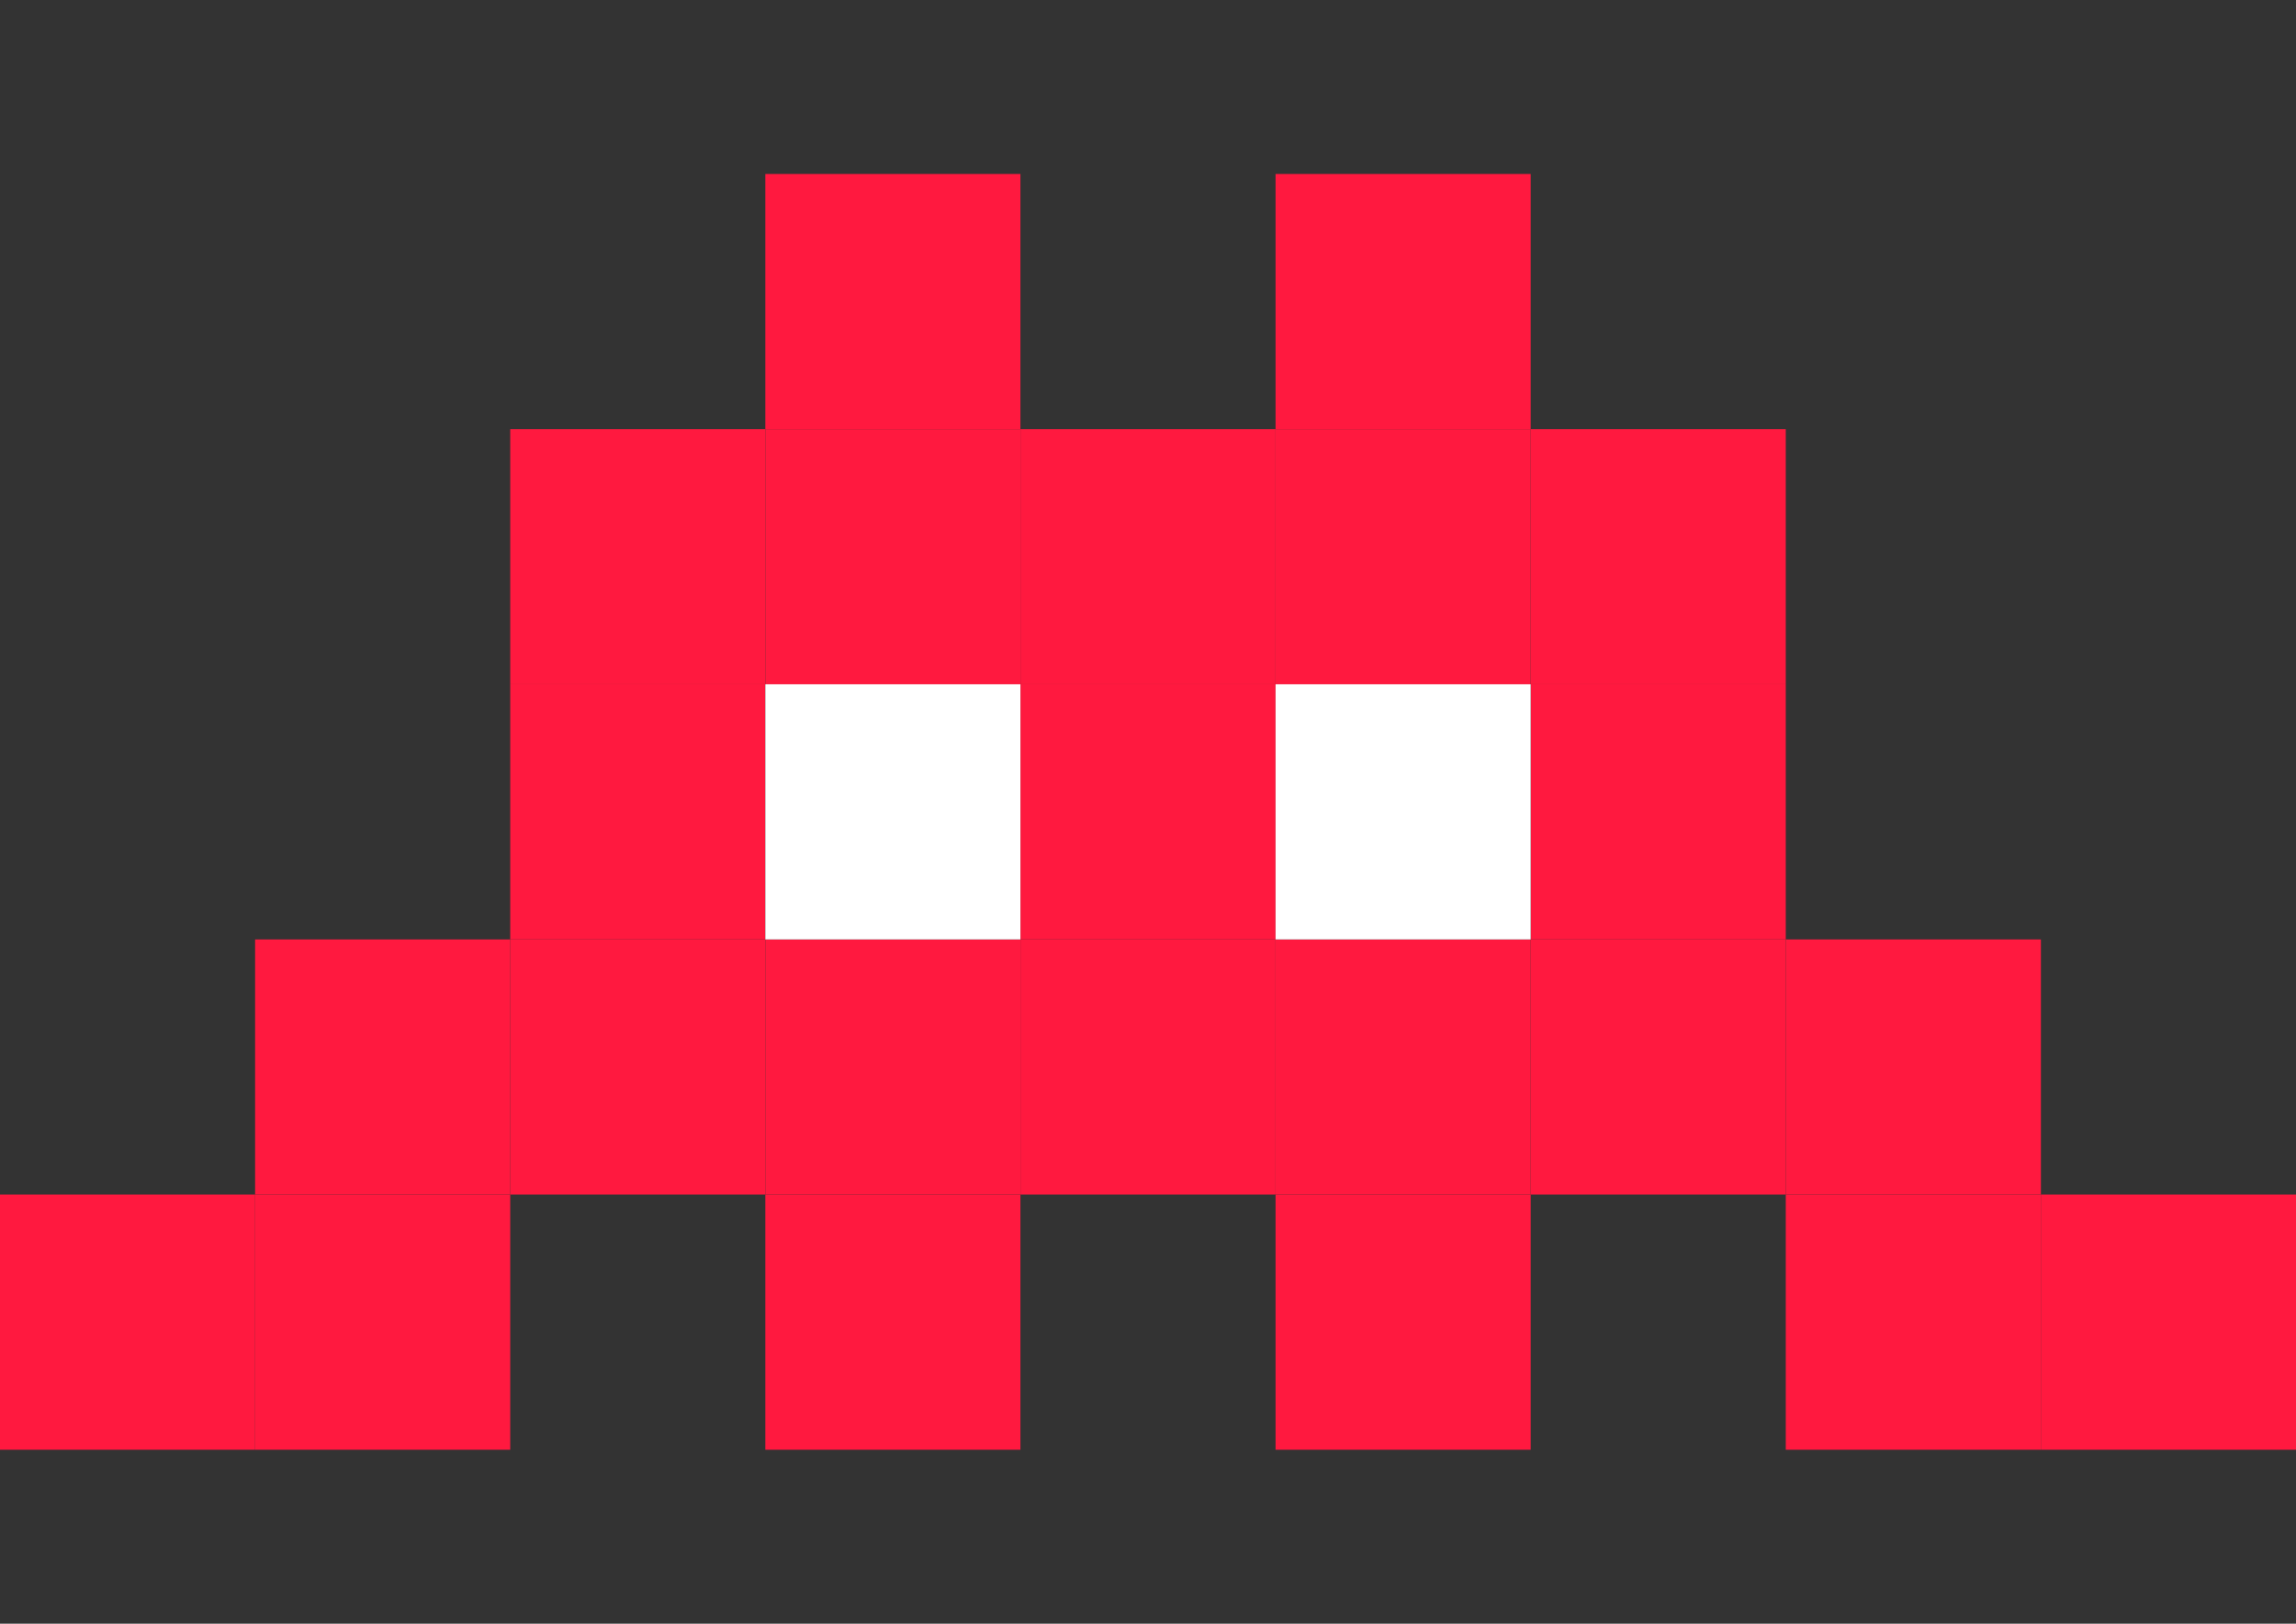 <?xml version="1.0" encoding="UTF-8" standalone="no"?>
<!-- Created with Inkscape (http://www.inkscape.org/) -->

<svg
   width="297mm"
   height="210mm"
   viewBox="0 0 297 210"
   version="1.1"
   id="svg5"
   inkscape:version="1.2 (dc2aedaf03, 2022-05-15)"
   sodipodi:docname="Pin_Map_Invader_minimal.svg"
   xmlns:inkscape="http://www.inkscape.org/namespaces/inkscape"
   xmlns:sodipodi="http://sodipodi.sourceforge.net/DTD/sodipodi-0.dtd"
   xmlns="http://www.w3.org/2000/svg"
   xmlns:svg="http://www.w3.org/2000/svg">
  <rect x="0" y="0" width="297" height="210" fill="#333333" stroke="none"/>
  <sodipodi:namedview
     id="namedview7"
     pagecolor="#ffffff"
     bordercolor="#666666"
     borderopacity="1.0"
     inkscape:pageshadow="2"
     inkscape:pageopacity="0.0"
     inkscape:pagecheckerboard="0"
     inkscape:document-units="mm"
     showgrid="false"
     inkscape:zoom="0.14841342"
     inkscape:cx="2152.7702"
     inkscape:cy="906.25226"
     inkscape:window-width="1920"
     inkscape:window-height="1016"
     inkscape:window-x="0"
     inkscape:window-y="0"
     inkscape:window-maximized="1"
     inkscape:current-layer="layer1"
     inkscape:snap-page="true"
     inkscape:snap-bbox="false"
     inkscape:bbox-paths="true"
     inkscape:bbox-nodes="true"
     inkscape:object-paths="true"
     inkscape:snap-intersection-paths="true"
     inkscape:showpageshadow="2"
     inkscape:deskcolor="#d1d1d1" />
  <defs
     id="defs2" />
  <g
     inkscape:label="Layer 1"
     inkscape:groupmode="layer"
     id="layer1">
    <g
       id="g971"
       transform="translate(0,3.767)">
      <rect
         style="fill:#ff193f;fill-opacity:1;fill-rule:evenodd;stroke-width:0.599"
         id="rect525"
         width="33"
         height="33"
         x="99"
         y="18.733" />
      <rect
         style="fill:#ff193f;fill-opacity:1;fill-rule:evenodd;stroke-width:0.599"
         id="rect607"
         width="33"
         height="33"
         x="66"
         y="51.733" />
      <rect
         style="fill:#ff193f;fill-opacity:1;fill-rule:evenodd;stroke-width:0.599"
         id="rect609"
         width="33"
         height="33"
         x="99"
         y="51.733" />
      <rect
         style="fill:#ff193f;fill-opacity:1;fill-rule:evenodd;stroke-width:0.599"
         id="rect611"
         width="33"
         height="33"
         x="132"
         y="51.733" />
      <rect
         style="fill:#ff193f;fill-opacity:1;fill-rule:evenodd;stroke-width:0.599"
         id="rect613"
         width="33"
         height="33"
         x="165"
         y="51.733" />
      <rect
         style="fill:#ff193f;fill-opacity:1;fill-rule:evenodd;stroke-width:0.599"
         id="rect615"
         width="33"
         height="33"
         x="198"
         y="51.733" />
      <rect
         style="fill:#ff193f;fill-opacity:1;fill-rule:evenodd;stroke-width:0.599"
         id="rect617"
         width="33"
         height="33"
         x="165"
         y="18.733" />
      <rect
         style="fill:#ff193f;fill-opacity:1;fill-rule:evenodd;stroke-width:0.599"
         id="rect619"
         width="33"
         height="33"
         x="66"
         y="84.733" />
      <rect
         style="fill:#ff193f;fill-opacity:1;fill-rule:evenodd;stroke-width:0.599"
         id="rect621"
         width="33"
         height="33"
         x="132"
         y="84.733" />
      <rect
         style="fill:#ff193f;fill-opacity:1;fill-rule:evenodd;stroke-width:0.599"
         id="rect623"
         width="33"
         height="33"
         x="198"
         y="84.733" />
      <rect
         style="fill:#ff193f;fill-opacity:1;fill-rule:evenodd;stroke-width:0.599"
         id="rect625"
         width="33"
         height="33"
         x="66"
         y="117.733" />
      <rect
         style="fill:#ff193f;fill-opacity:1;fill-rule:evenodd;stroke-width:0.599"
         id="rect627"
         width="33"
         height="33"
         x="99"
         y="117.733" />
      <rect
         style="fill:#ff193f;fill-opacity:1;fill-rule:evenodd;stroke-width:0.599"
         id="rect629"
         width="33"
         height="33"
         x="132"
         y="117.733" />
      <rect
         style="fill:#ff193f;fill-opacity:1;fill-rule:evenodd;stroke-width:0.599"
         id="rect631"
         width="33"
         height="33"
         x="165"
         y="117.733" />
      <rect
         style="fill:#ff193f;fill-opacity:1;fill-rule:evenodd;stroke-width:0.599"
         id="rect633"
         width="33"
         height="33"
         x="198"
         y="117.733" />
      <rect
         style="fill:#ff193f;fill-opacity:1;fill-rule:evenodd;stroke-width:0.599"
         id="rect651"
         width="33"
         height="33"
         x="33"
         y="117.733" />
      <rect
         style="fill:#ff193f;fill-opacity:1;fill-rule:evenodd;stroke-width:0.599"
         id="rect653"
         width="33"
         height="33"
         x="33"
         y="150.733" />
      <rect
         style="fill:#ff193f;fill-opacity:1;fill-rule:evenodd;stroke-width:0.599"
         id="rect655"
         width="33"
         height="33"
         x="-7.1460058e-06"
         y="150.733" />
      <rect
         style="fill:#ff193f;fill-opacity:1;fill-rule:evenodd;stroke-width:0.599"
         id="rect657"
         width="33"
         height="33"
         x="231"
         y="117.733" />
      <rect
         style="fill:#ff193f;fill-opacity:1;fill-rule:evenodd;stroke-width:0.599"
         id="rect659"
         width="33"
         height="33"
         x="231"
         y="150.733" />
      <rect
         style="fill:#ff193f;fill-opacity:1;fill-rule:evenodd;stroke-width:0.599"
         id="rect661"
         width="33"
         height="33"
         x="264"
         y="150.733" />
      <rect
         style="fill:#ff193f;fill-opacity:1;fill-rule:evenodd;stroke-width:0.599"
         id="rect663"
         width="33"
         height="33"
         x="99"
         y="150.733" />
      <rect
         style="fill:#ff193f;fill-opacity:1;fill-rule:evenodd;stroke-width:0.599"
         id="rect665"
         width="33"
         height="33"
         x="165"
         y="150.733" />
      <rect
         style="fill:#ffffff;fill-opacity:1;fill-rule:evenodd;stroke-width:0.599"
         id="rect906"
         width="33"
         height="33"
         x="165"
         y="84.733" />
      <rect
         style="fill:#ffffff;fill-opacity:1;fill-rule:evenodd;stroke-width:0.599"
         id="rect926"
         width="33"
         height="33"
         x="99"
         y="84.733" />
    </g>
  </g>
</svg>

